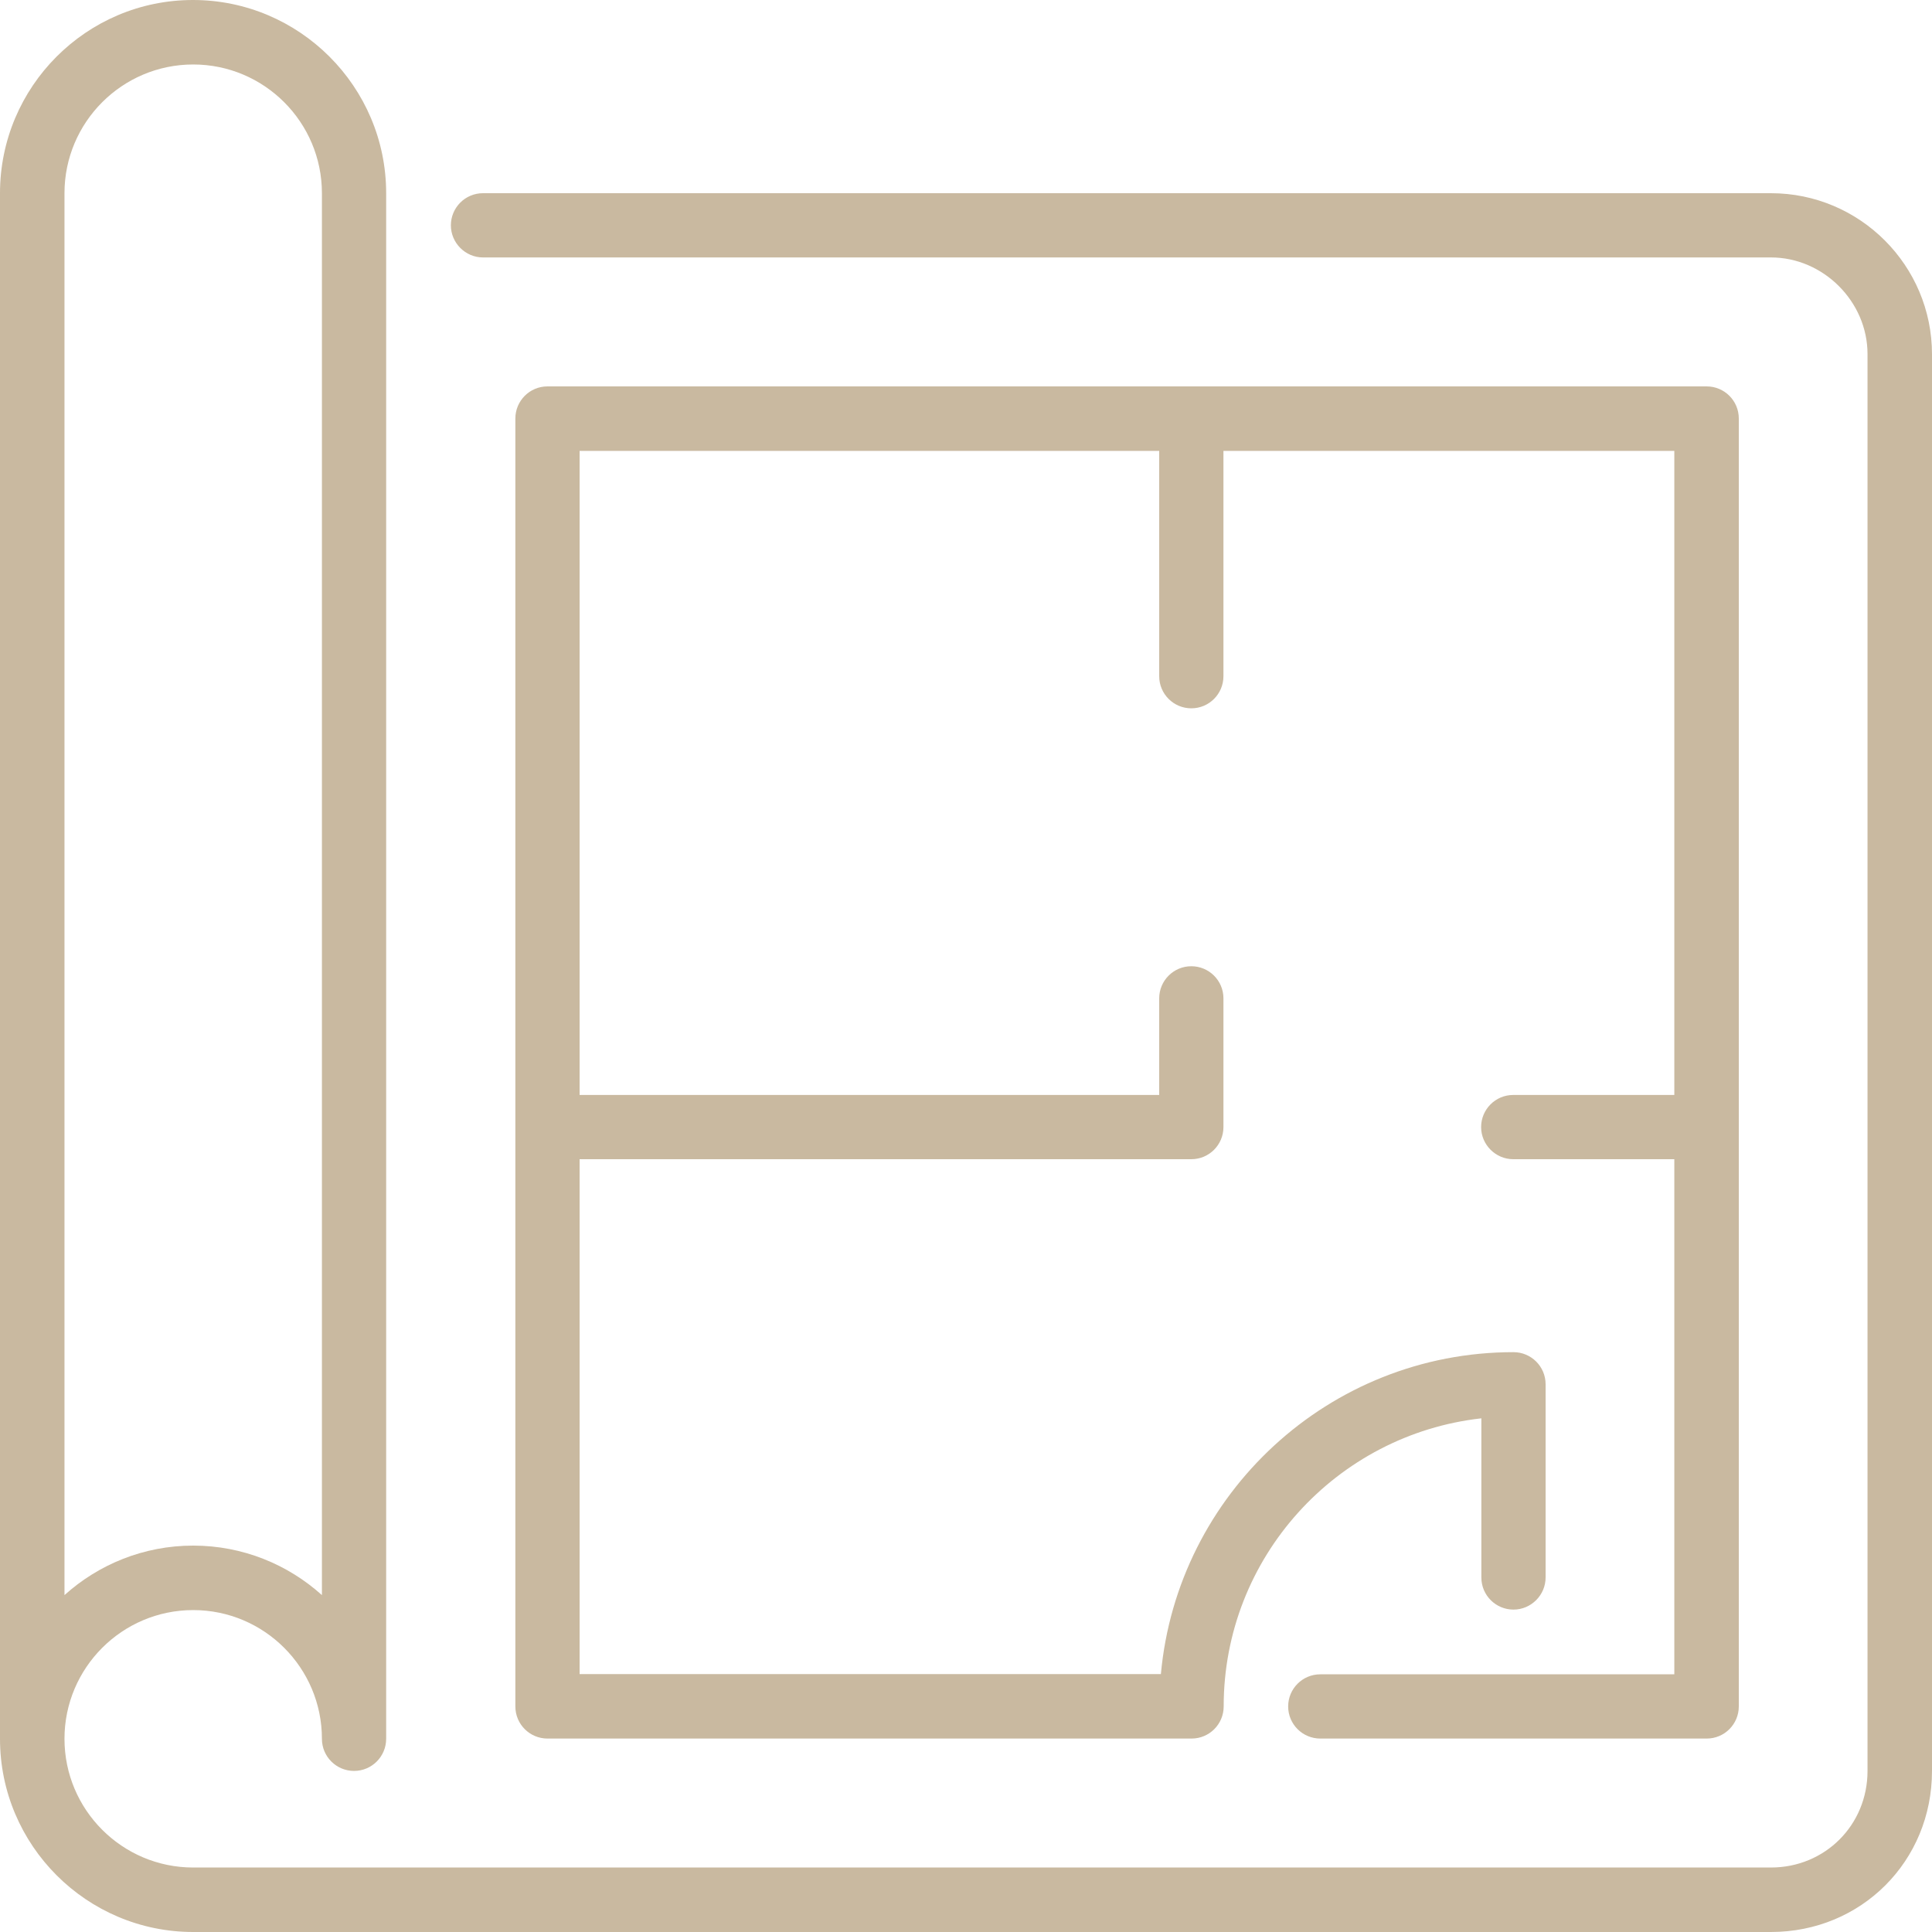 <?xml version="1.0" encoding="utf-8"?>
<!-- Generator: Adobe Illustrator 24.3.0, SVG Export Plug-In . SVG Version: 6.00 Build 0)  -->
<svg version="1.1" id="Layer_1" xmlns="http://www.w3.org/2000/svg" xmlns:xlink="http://www.w3.org/1999/xlink" x="0px" y="0px"
	 viewBox="0 0 800 800" style="enable-background:new 0 0 800 800;" xml:space="preserve">
<style type="text/css">
	.st0{fill:#C9B9A0;}
</style>
<g>
	<g>
		<g>
			<path class="st0" d="M733.3,80H200c-7.4,0-13.3,6-13.3,13.3s6,13.3,13.3,13.3h533.3c21.7,0,40,18.3,40,40v586.7
				c0,22.4-17.6,40-40,40H80c-29.4,0-53.3-23.9-53.3-53.3c0-29.4,23.9-53.3,53.3-53.3s53.3,23.9,53.3,53.3c0,7.4,6,13.3,13.3,13.3
				c7.4,0,13.3-6,13.3-13.3V80c0-44.1-35.9-80-80-80S0,35.9,0,80v640c0,44.1,35.9,80,80,80h653.3c37.4,0,66.7-29.3,66.7-66.7V146.7
				C800,109.9,770.1,80,733.3,80z M26.7,80c0-29.4,23.9-53.3,53.3-53.3s53.3,23.9,53.3,53.3v580.5C119.2,647.8,100.5,640,80,640
				s-39.2,7.8-53.3,20.5C26.7,660.5,26.7,80,26.7,80z"/>
			<path class="st0" d="M546.7,693.3c-7.4,0-13.3,6-13.3,13.3c0,7.4,6,13.3,13.3,13.3h160c7.4,0,13.3-6,13.3-13.3V173.3
				c0-7.4-6-13.3-13.3-13.3h-480c-7.4,0-13.3,6-13.3,13.3v533.3c0,7.4,6,13.3,13.3,13.3h266.7c7.4,0,13.3-6,13.3-13.3
				c0-61.7,46.7-112.6,106.7-119.3v65.9c0,7.4,6,13.3,13.3,13.3s13.3-6,13.3-13.3v-80c0-7.4-6-13.3-13.3-13.3
				c-76.4,0-139.2,58.7-146,133.3H240V480h253.3c7.4,0,13.3-6,13.3-13.3v-53.3c0-7.4-6-13.3-13.3-13.3c-7.4,0-13.3,6-13.3,13.3v40
				H240V186.7h240V280c0,7.4,6,13.3,13.3,13.3c7.4,0,13.3-6,13.3-13.3v-93.3h186.7v266.7h-66.7c-7.4,0-13.3,6-13.3,13.3
				s6,13.3,13.3,13.3h66.7v213.3L546.7,693.3L546.7,693.3z"/>
		</g>
	</g>
</g>
</svg>
